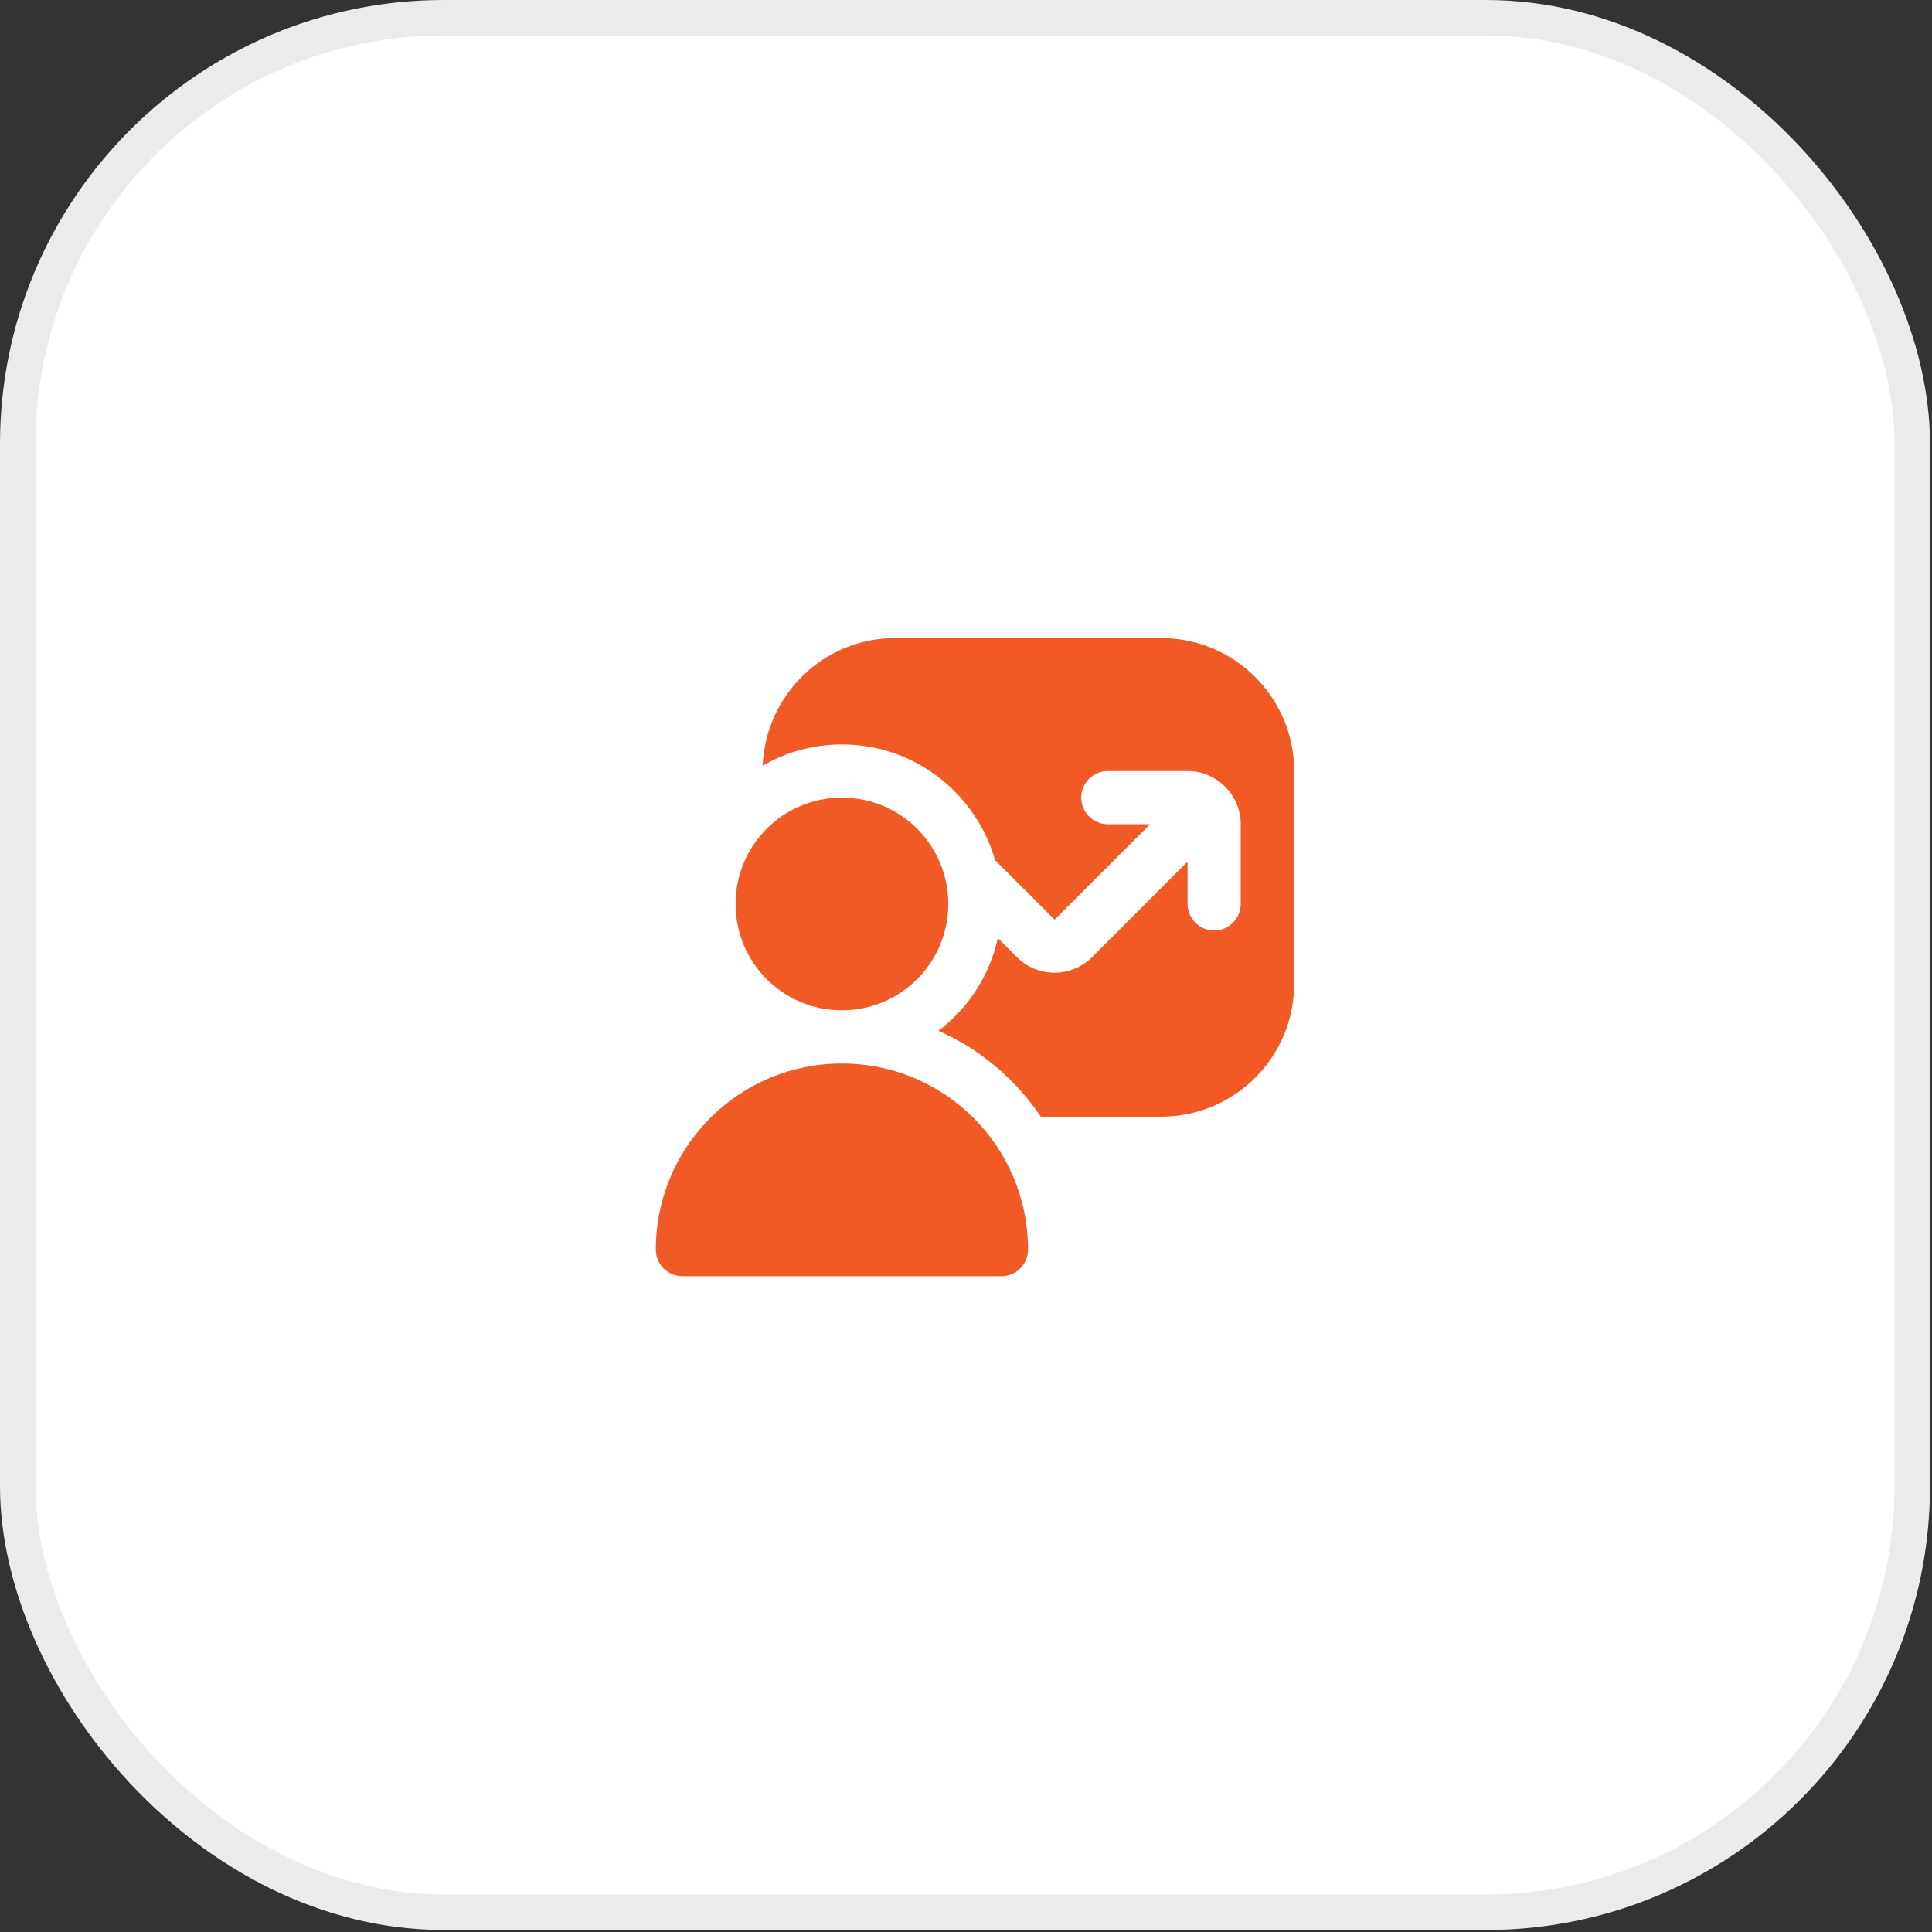 <svg width="109" height="109" viewBox="0 0 109 109" fill="none" xmlns="http://www.w3.org/2000/svg">
<rect x="0" y="0" width="109" height="109" fill="#333333" stroke="none"/>
<rect x="1" y="1" width="106.886" height="106.886" rx="24.044" fill="white" stroke="#EBEBEB" stroke-width="2"/>
<g clip-path="url(#clip0_730_23)">
<path d="M58 70.5C58 71.325 57.325 72 56.5 72H38.5C37.675 72 37 71.325 37 70.5C37 64.695 41.695 60 47.5 60C53.305 60 58 64.695 58 70.5ZM53.5 51C53.5 47.685 50.815 45 47.5 45C44.185 45 41.5 47.685 41.5 51C41.5 54.315 44.185 57 47.5 57C50.815 57 53.5 54.315 53.5 51ZM65.5 36H50.5C46.465 36 43.195 39.21 43.03 43.2C44.35 42.435 45.865 42 47.5 42C51.61 42 55.06 44.76 56.14 48.525L59.5 51.885L64.885 46.5H62.5C61.675 46.5 61 45.825 61 45C61 44.175 61.675 43.5 62.5 43.5H67C68.65 43.5 70 44.85 70 46.5V51C70 51.825 69.325 52.5 68.5 52.5C67.675 52.5 67 51.825 67 51V48.615L61.615 54C60.445 55.17 58.54 55.17 57.37 54L56.29 52.92C56.29 52.92 56.29 52.935 56.29 52.95C55.825 55.065 54.61 56.895 52.945 58.155C55.3 59.19 57.295 60.885 58.72 63H65.515C69.655 63 73.015 59.64 73.015 55.5V43.5C73.015 39.36 69.655 36 65.515 36H65.5Z" fill="#F15A24"/>
</g>
<defs>
<clipPath id="clip0_730_23">
<rect width="36" height="36" fill="white" transform="translate(37 36)"/>
</clipPath>
</defs>
</svg>

